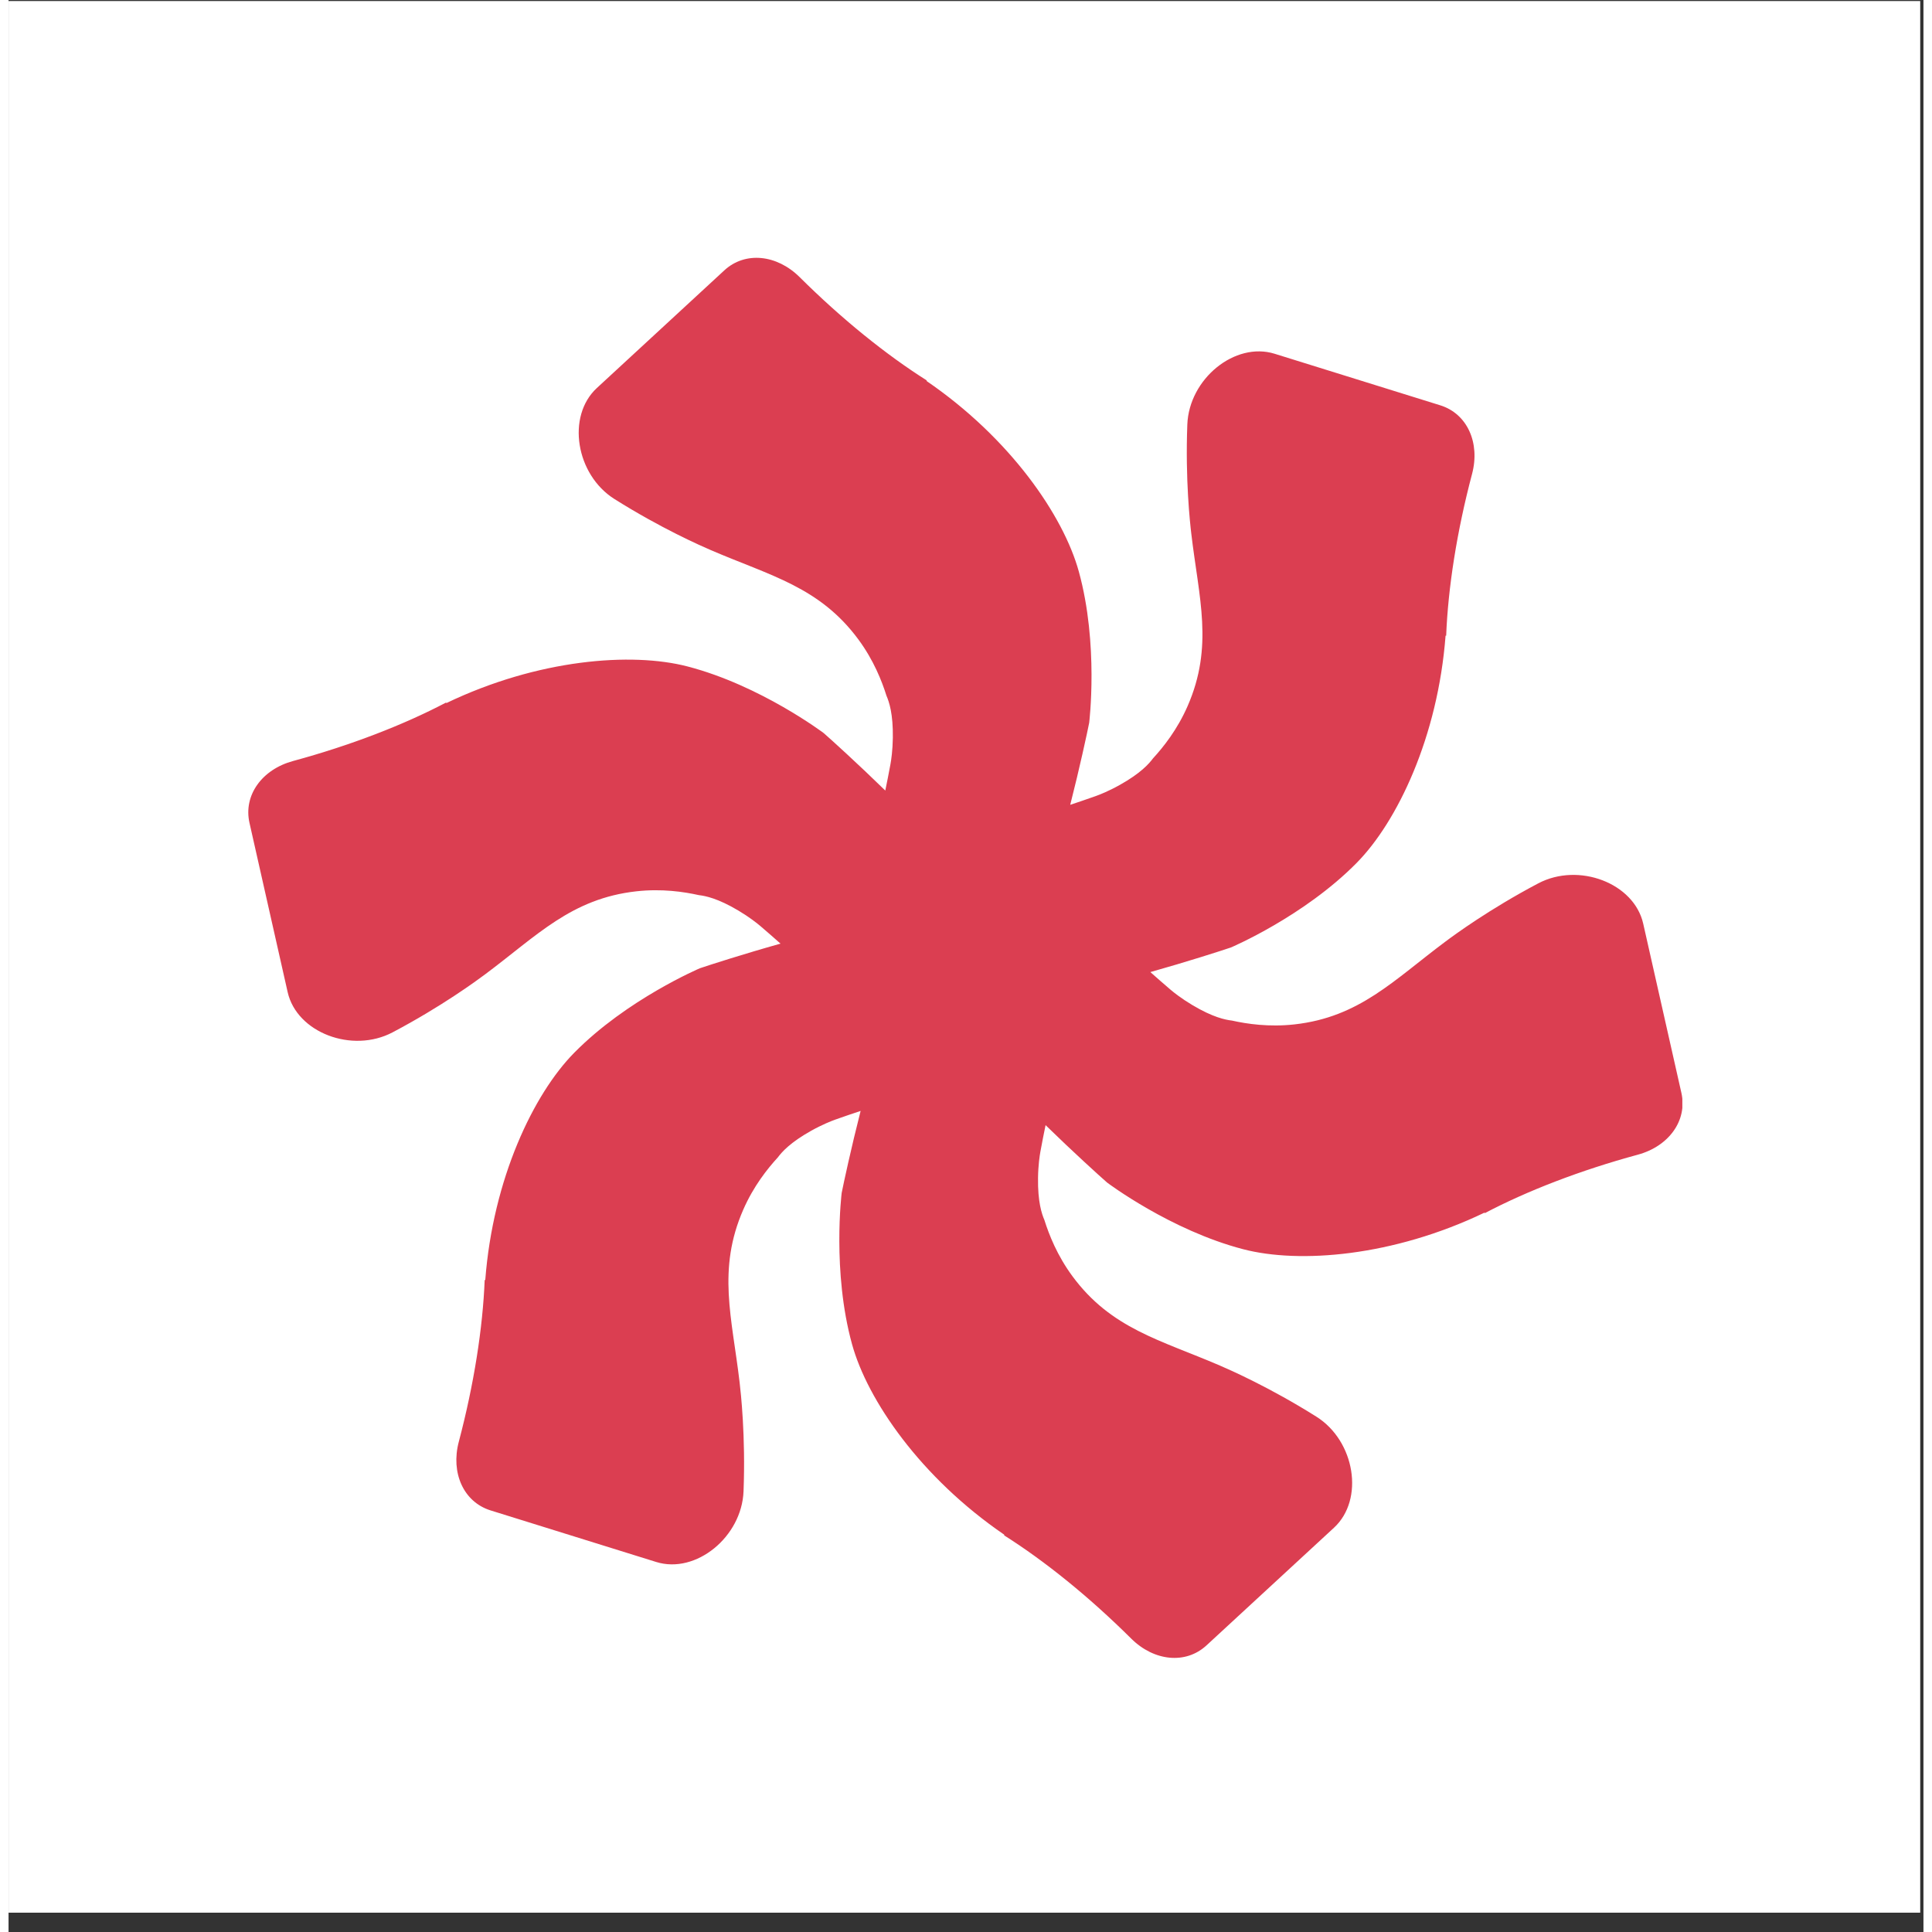 <svg version="1.0" preserveAspectRatio="xMidYMid meet" height="1182" viewBox="0 0 887.04 894.96" zoomAndPan="magnify" width="1182" xmlns:xlink="http://www.w3.org/1999/xlink" xmlns="http://www.w3.org/2000/svg"><rect x="0" y="0" width="887.04" height="894.96" fill="#333333" stroke="none"/><defs><clipPath id="9a4b853a73"><path clip-rule="nonzero" d="M 0 0.465 L 885.543 0.465 L 885.543 886.004 L 0 886.004 Z M 0 0.465"></path></clipPath><clipPath id="ff148abb45"><path clip-rule="nonzero" d="M 111.055 119 L 776 119 L 776 768 L 111.055 768 Z M 111.055 119"></path></clipPath><clipPath id="6e8bebd972"><path clip-rule="nonzero" d="M 774.906 506.23 L 757.223 427.852 C 752.984 409.055 727.332 399.328 708.617 409.195 C 686.016 421.117 669.695 433.117 665.762 436.055 C 641.633 454.043 625.816 471.168 595.691 474.531 C 583.93 475.844 573.688 474.316 566.734 472.766 C 563.648 472.406 557.902 471.266 548.359 465.566 C 543.262 462.523 539.793 459.75 538.32 458.5 C 535 455.668 531.891 452.949 528.918 450.297 C 545.809 445.555 561.957 440.355 566.219 438.902 L 566.234 438.895 C 566.234 438.895 599.984 424.586 624.496 399.711 C 643.324 380.613 662.105 341.355 665.672 294.441 L 665.949 294.504 C 666.82 272.289 670.895 246.164 677.938 219.562 C 681.758 205.125 675.719 191.645 663.207 187.75 L 586.5 163.875 C 568.09 158.145 546.852 175.5 546.043 196.645 C 545.07 222.176 547.301 242.312 547.879 247.184 C 551.391 277.078 558.316 299.336 546.164 327.105 C 541.422 337.949 534.969 346.055 530.152 351.297 C 528.293 353.793 524.438 358.199 514.734 363.617 C 509.559 366.508 505.414 368.125 503.602 368.77 C 499.496 370.23 495.578 371.559 491.801 372.816 C 496.141 355.816 499.715 339.238 500.582 334.816 L 500.582 334.801 C 500.582 334.801 505.07 298.422 495.781 264.754 C 488.656 238.898 464.043 203.012 425.207 176.461 L 425.387 176.25 C 406.582 164.383 385.992 147.789 366.477 128.391 C 355.883 117.859 341.191 116.352 331.559 125.246 L 272.52 179.742 C 258.363 192.816 262.766 219.891 280.672 231.168 C 302.293 244.777 320.852 252.906 325.363 254.848 C 353.008 266.754 375.738 271.883 393.727 296.293 C 400.746 305.824 404.535 315.457 406.672 322.254 C 407.906 325.105 409.789 330.652 409.629 341.762 C 409.539 347.695 408.875 352.094 408.527 353.988 C 407.742 358.266 406.941 362.32 406.133 366.207 C 393.582 353.949 381.012 342.562 377.617 339.598 L 377.602 339.59 C 377.602 339.59 348.34 317.512 314.535 308.723 C 288.59 301.965 245.199 305.328 202.785 325.699 L 202.695 325.43 C 183.023 335.781 158.359 345.312 131.801 352.52 C 117.371 356.438 108.727 368.402 111.609 381.184 L 129.285 459.562 C 133.523 478.359 159.176 488.094 177.883 478.219 C 200.488 466.301 216.805 454.289 220.738 451.359 C 244.867 433.371 260.676 416.246 290.809 412.883 C 302.57 411.57 312.812 413.098 319.766 414.648 C 322.852 415.008 328.598 416.148 338.145 421.844 C 343.238 424.883 346.707 427.656 348.184 428.906 C 351.5 431.738 354.617 434.465 357.598 437.117 C 340.699 441.859 324.551 447.059 320.281 448.512 L 320.266 448.52 C 320.266 448.52 286.516 462.824 262.004 487.703 C 243.176 506.801 224.402 546.059 220.828 592.973 L 220.559 592.918 C 219.68 615.133 215.605 641.258 208.57 667.859 C 204.75 682.297 210.789 695.777 223.301 699.672 L 300.016 723.555 C 318.418 729.285 339.664 711.93 340.473 690.793 C 341.453 665.262 339.215 645.125 338.637 640.246 C 335.125 610.352 328.199 588.102 340.352 560.324 C 345.094 549.48 351.547 541.375 356.363 536.133 C 358.223 533.637 362.078 529.238 371.781 523.812 C 376.965 520.922 381.102 519.305 382.922 518.652 C 387.02 517.191 390.93 515.867 394.707 514.613 C 390.367 531.613 386.801 548.184 385.926 552.613 L 385.926 552.629 C 385.926 552.629 381.438 589.008 390.727 622.676 C 397.852 648.523 422.457 684.426 461.309 710.969 L 461.121 711.18 C 479.918 723.039 500.508 739.633 520.031 759.031 C 530.625 769.562 545.316 771.07 554.941 762.176 L 613.988 707.68 C 628.145 694.605 623.742 667.531 605.844 656.258 C 584.223 642.645 565.656 634.516 561.152 632.574 C 533.508 620.66 510.77 615.539 492.789 591.129 C 485.77 581.598 481.98 571.965 479.844 565.168 C 478.617 562.316 476.727 556.77 476.887 545.66 C 476.969 539.727 477.641 535.336 477.988 533.441 C 478.773 529.148 479.574 525.094 480.383 521.199 C 492.941 533.457 505.512 544.852 508.906 547.82 L 508.922 547.824 C 508.922 547.824 538.184 569.906 571.988 578.691 C 597.93 585.449 641.324 582.086 683.734 561.715 L 683.824 561.977 C 703.492 551.625 728.164 542.094 754.723 534.887 C 769.137 530.977 777.789 519.004 774.906 506.223"></path></clipPath><clipPath id="746c5d0094"><path clip-rule="nonzero" d="M 0.055 0.375 L 665 0.375 L 665 649 L 0.055 649 Z M 0.055 0.375"></path></clipPath><clipPath id="2e232d89ea"><path clip-rule="nonzero" d="M 663.906 387.23 L 646.223 308.852 C 641.984 290.055 616.332 280.328 597.617 290.195 C 575.016 302.117 558.695 314.117 554.762 317.055 C 530.633 335.043 514.816 352.168 484.691 355.531 C 472.93 356.844 462.688 355.316 455.734 353.766 C 452.648 353.406 446.902 352.266 437.359 346.566 C 432.262 343.523 428.793 340.75 427.32 339.5 C 424 336.668 420.891 333.949 417.918 331.297 C 434.809 326.555 450.957 321.355 455.219 319.902 L 455.234 319.895 C 455.234 319.895 488.984 305.586 513.496 280.711 C 532.324 261.613 551.105 222.355 554.672 175.441 L 554.949 175.504 C 555.82 153.289 559.895 127.164 566.938 100.562 C 570.758 86.125 564.719 72.645 552.207 68.75 L 475.5 44.875 C 457.09 39.145 435.852 56.5 435.043 77.645 C 434.07 103.176 436.301 123.312 436.879 128.184 C 440.391 158.078 447.316 180.336 435.164 208.105 C 430.422 218.949 423.969 227.055 419.152 232.297 C 417.293 234.793 413.438 239.199 403.734 244.617 C 398.559 247.508 394.414 249.125 392.602 249.77 C 388.496 251.23 384.578 252.559 380.801 253.816 C 385.141 236.816 388.715 220.238 389.582 215.816 L 389.582 215.801 C 389.582 215.801 394.07 179.422 384.781 145.754 C 377.656 119.898 353.043 84.012 314.207 57.461 L 314.387 57.25 C 295.582 45.383 274.992 28.789 255.477 9.391 C 244.883 -1.141 230.191 -2.648 220.559 6.246 L 161.52 60.742 C 147.363 73.816 151.766 100.891 169.672 112.168 C 191.293 125.777 209.852 133.906 214.363 135.848 C 242.008 147.754 264.738 152.883 282.727 177.293 C 289.746 186.824 293.535 196.457 295.672 203.254 C 296.906 206.105 298.789 211.652 298.629 222.762 C 298.539 228.695 297.875 233.094 297.527 234.988 C 296.742 239.266 295.941 243.32 295.133 247.207 C 282.582 234.949 270.012 223.562 266.617 220.598 L 266.602 220.59 C 266.602 220.59 237.34 198.512 203.535 189.723 C 177.59 182.965 134.199 186.328 91.785 206.699 L 91.695 206.43 C 72.023 216.781 47.359 226.312 20.801 233.52 C 6.371 237.438 -2.273 249.402 0.609 262.184 L 18.285 340.562 C 22.523 359.359 48.176 369.094 66.883 359.219 C 89.488 347.301 105.805 335.289 109.738 332.359 C 133.867 314.371 149.676 297.246 179.809 293.883 C 191.57 292.57 201.812 294.098 208.766 295.648 C 211.852 296.008 217.598 297.148 227.145 302.844 C 232.238 305.883 235.707 308.656 237.184 309.906 C 240.5 312.738 243.617 315.465 246.598 318.117 C 229.699 322.859 213.551 328.059 209.281 329.512 L 209.266 329.52 C 209.266 329.52 175.516 343.824 151.004 368.703 C 132.176 387.801 113.402 427.059 109.828 473.973 L 109.559 473.918 C 108.68 496.133 104.605 522.258 97.57 548.859 C 93.75 563.297 99.789 576.777 112.301 580.672 L 189.016 604.555 C 207.418 610.285 228.664 592.93 229.473 571.793 C 230.453 546.262 228.215 526.125 227.637 521.246 C 224.125 491.352 217.199 469.102 229.352 441.324 C 234.094 430.48 240.547 422.375 245.363 417.133 C 247.223 414.637 251.078 410.238 260.781 404.812 C 265.965 401.922 270.102 400.305 271.922 399.652 C 276.02 398.191 279.93 396.867 283.707 395.613 C 279.367 412.613 275.801 429.184 274.926 433.613 L 274.926 433.629 C 274.926 433.629 270.438 470.008 279.727 503.676 C 286.852 529.523 311.457 565.426 350.309 591.969 L 350.121 592.18 C 368.918 604.039 389.508 620.633 409.031 640.031 C 419.625 650.562 434.316 652.07 443.941 643.176 L 502.988 588.68 C 517.145 575.605 512.742 548.531 494.844 537.258 C 473.223 523.645 454.656 515.516 450.152 513.574 C 422.508 501.66 399.77 496.539 381.789 472.129 C 374.77 462.598 370.98 452.965 368.844 446.168 C 367.617 443.316 365.727 437.77 365.887 426.66 C 365.969 420.727 366.641 416.336 366.988 414.441 C 367.773 410.148 368.574 406.094 369.383 402.199 C 381.941 414.457 394.512 425.852 397.906 428.82 L 397.922 428.824 C 397.922 428.824 427.184 450.906 460.988 459.691 C 486.93 466.449 530.324 463.086 572.734 442.715 L 572.824 442.977 C 592.492 432.625 617.164 423.094 643.723 415.887 C 658.137 411.977 666.789 400.004 663.906 387.223"></path></clipPath><clipPath id="a685df8dcd"><rect height="649" y="0" width="665" x="0"></rect></clipPath></defs><g clip-path="url(#9a4b853a73)"><path fill-rule="nonzero" fill-opacity="1" d="M 0 0.465 L 885.543 0.465 L 885.543 886.004 L 0 886.004 Z M 0 0.465" fill="#ffffff"></path></g><g clip-path="url(#ff148abb45)"><g clip-path="url(#6e8bebd972)"><g transform="matrix(1, 0, 0, 1, 111, 119)"><g clip-path="url(#a685df8dcd)"><g clip-path="url(#746c5d0094)"><g clip-path="url(#2e232d89ea)"><path fill-rule="nonzero" fill-opacity="1" d="M 0.055 0.434 L 664.352 0.434 L 664.352 649 L 0.055 649 Z M 0.055 0.434" fill="#db3e51"></path></g></g></g></g></g></g></svg>